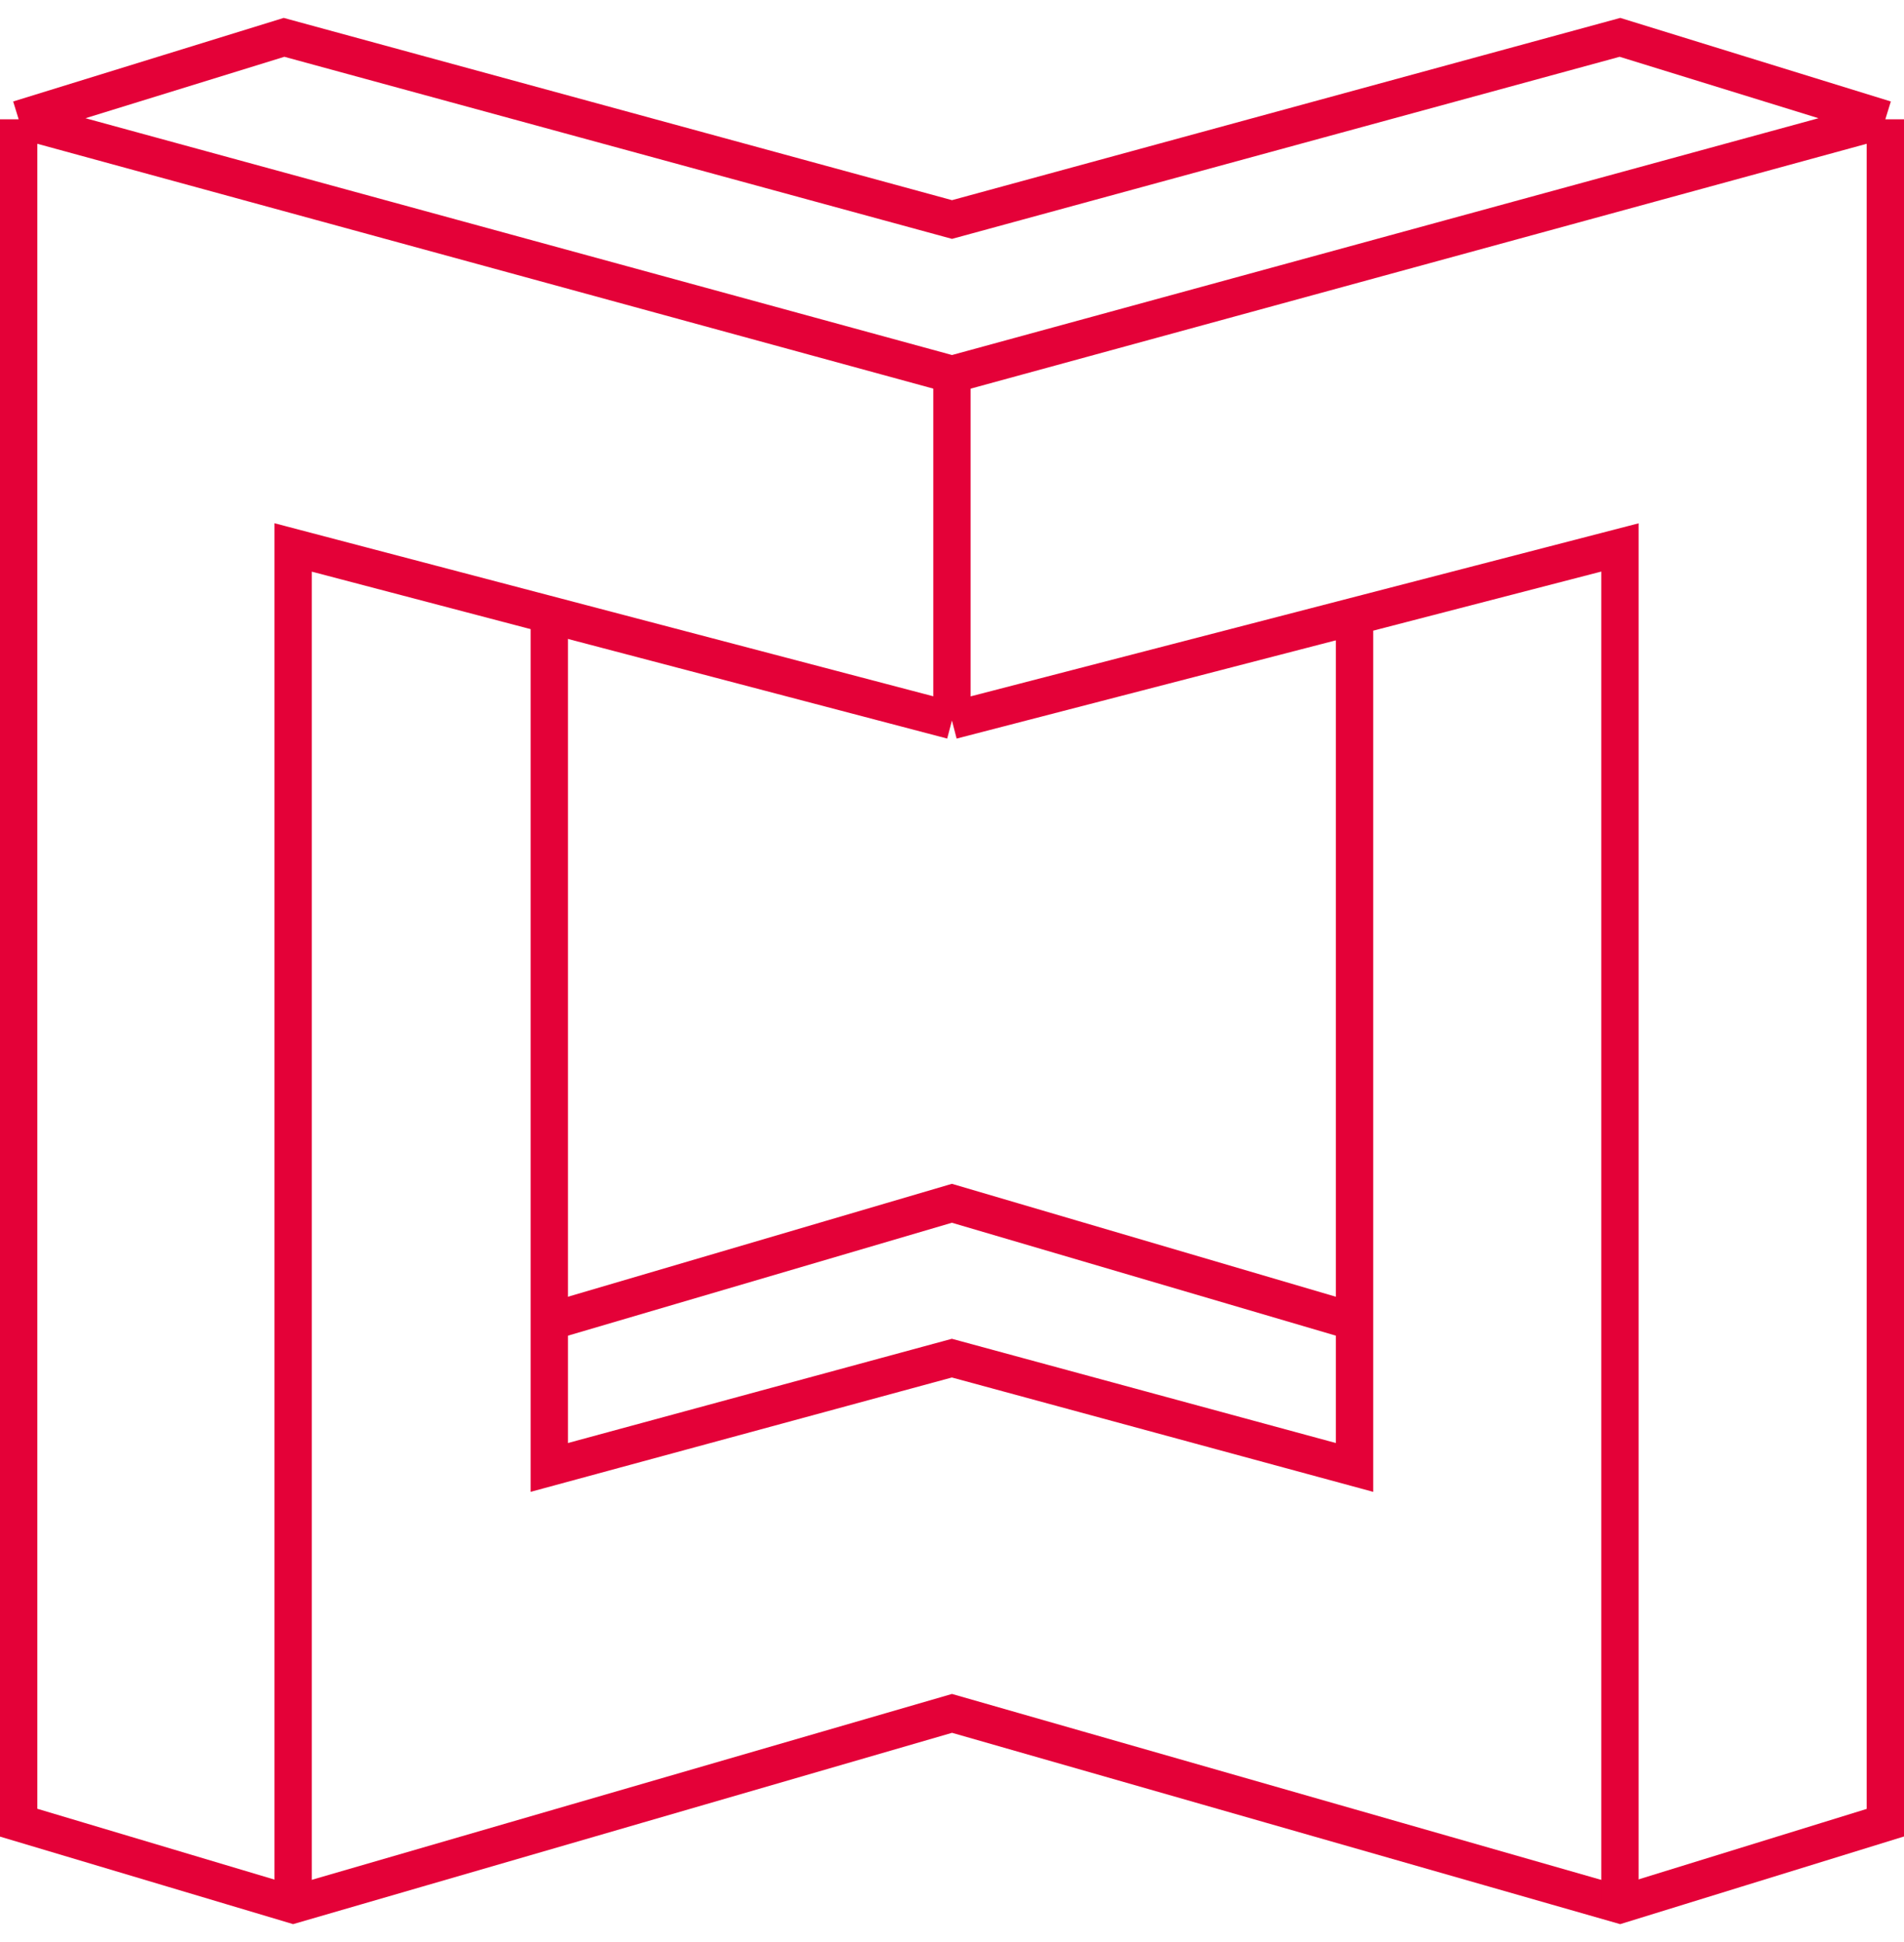 <?xml version="1.0" encoding="UTF-8"?><svg xmlns="http://www.w3.org/2000/svg" width="102" height="104" viewBox="0 0 102 104" fill="none"><path d="M101 6.39V97.61L86.784 102L51 91.756L15.706 102L1 97.61V6.39M101 6.39L51 20.049L1 6.39M101 6.39L86.784 2L51 11.756L15.216 2L1 6.39" stroke="#E40138" stroke-width="2"/><path d="M86.782 102V29.317L50.997 38.585M50.997 38.585V20.049M50.997 38.585L15.703 29.317V102" stroke="#E40138" stroke-width="2"/><path d="M29.426 32.732V78.585L50.994 72.732L72.563 78.585V33.219" stroke="#E40138" stroke-width="2"/><path d="M72.563 70.78L50.994 64.439L29.426 70.78" stroke="#E40138" stroke-width="2"/></svg>
